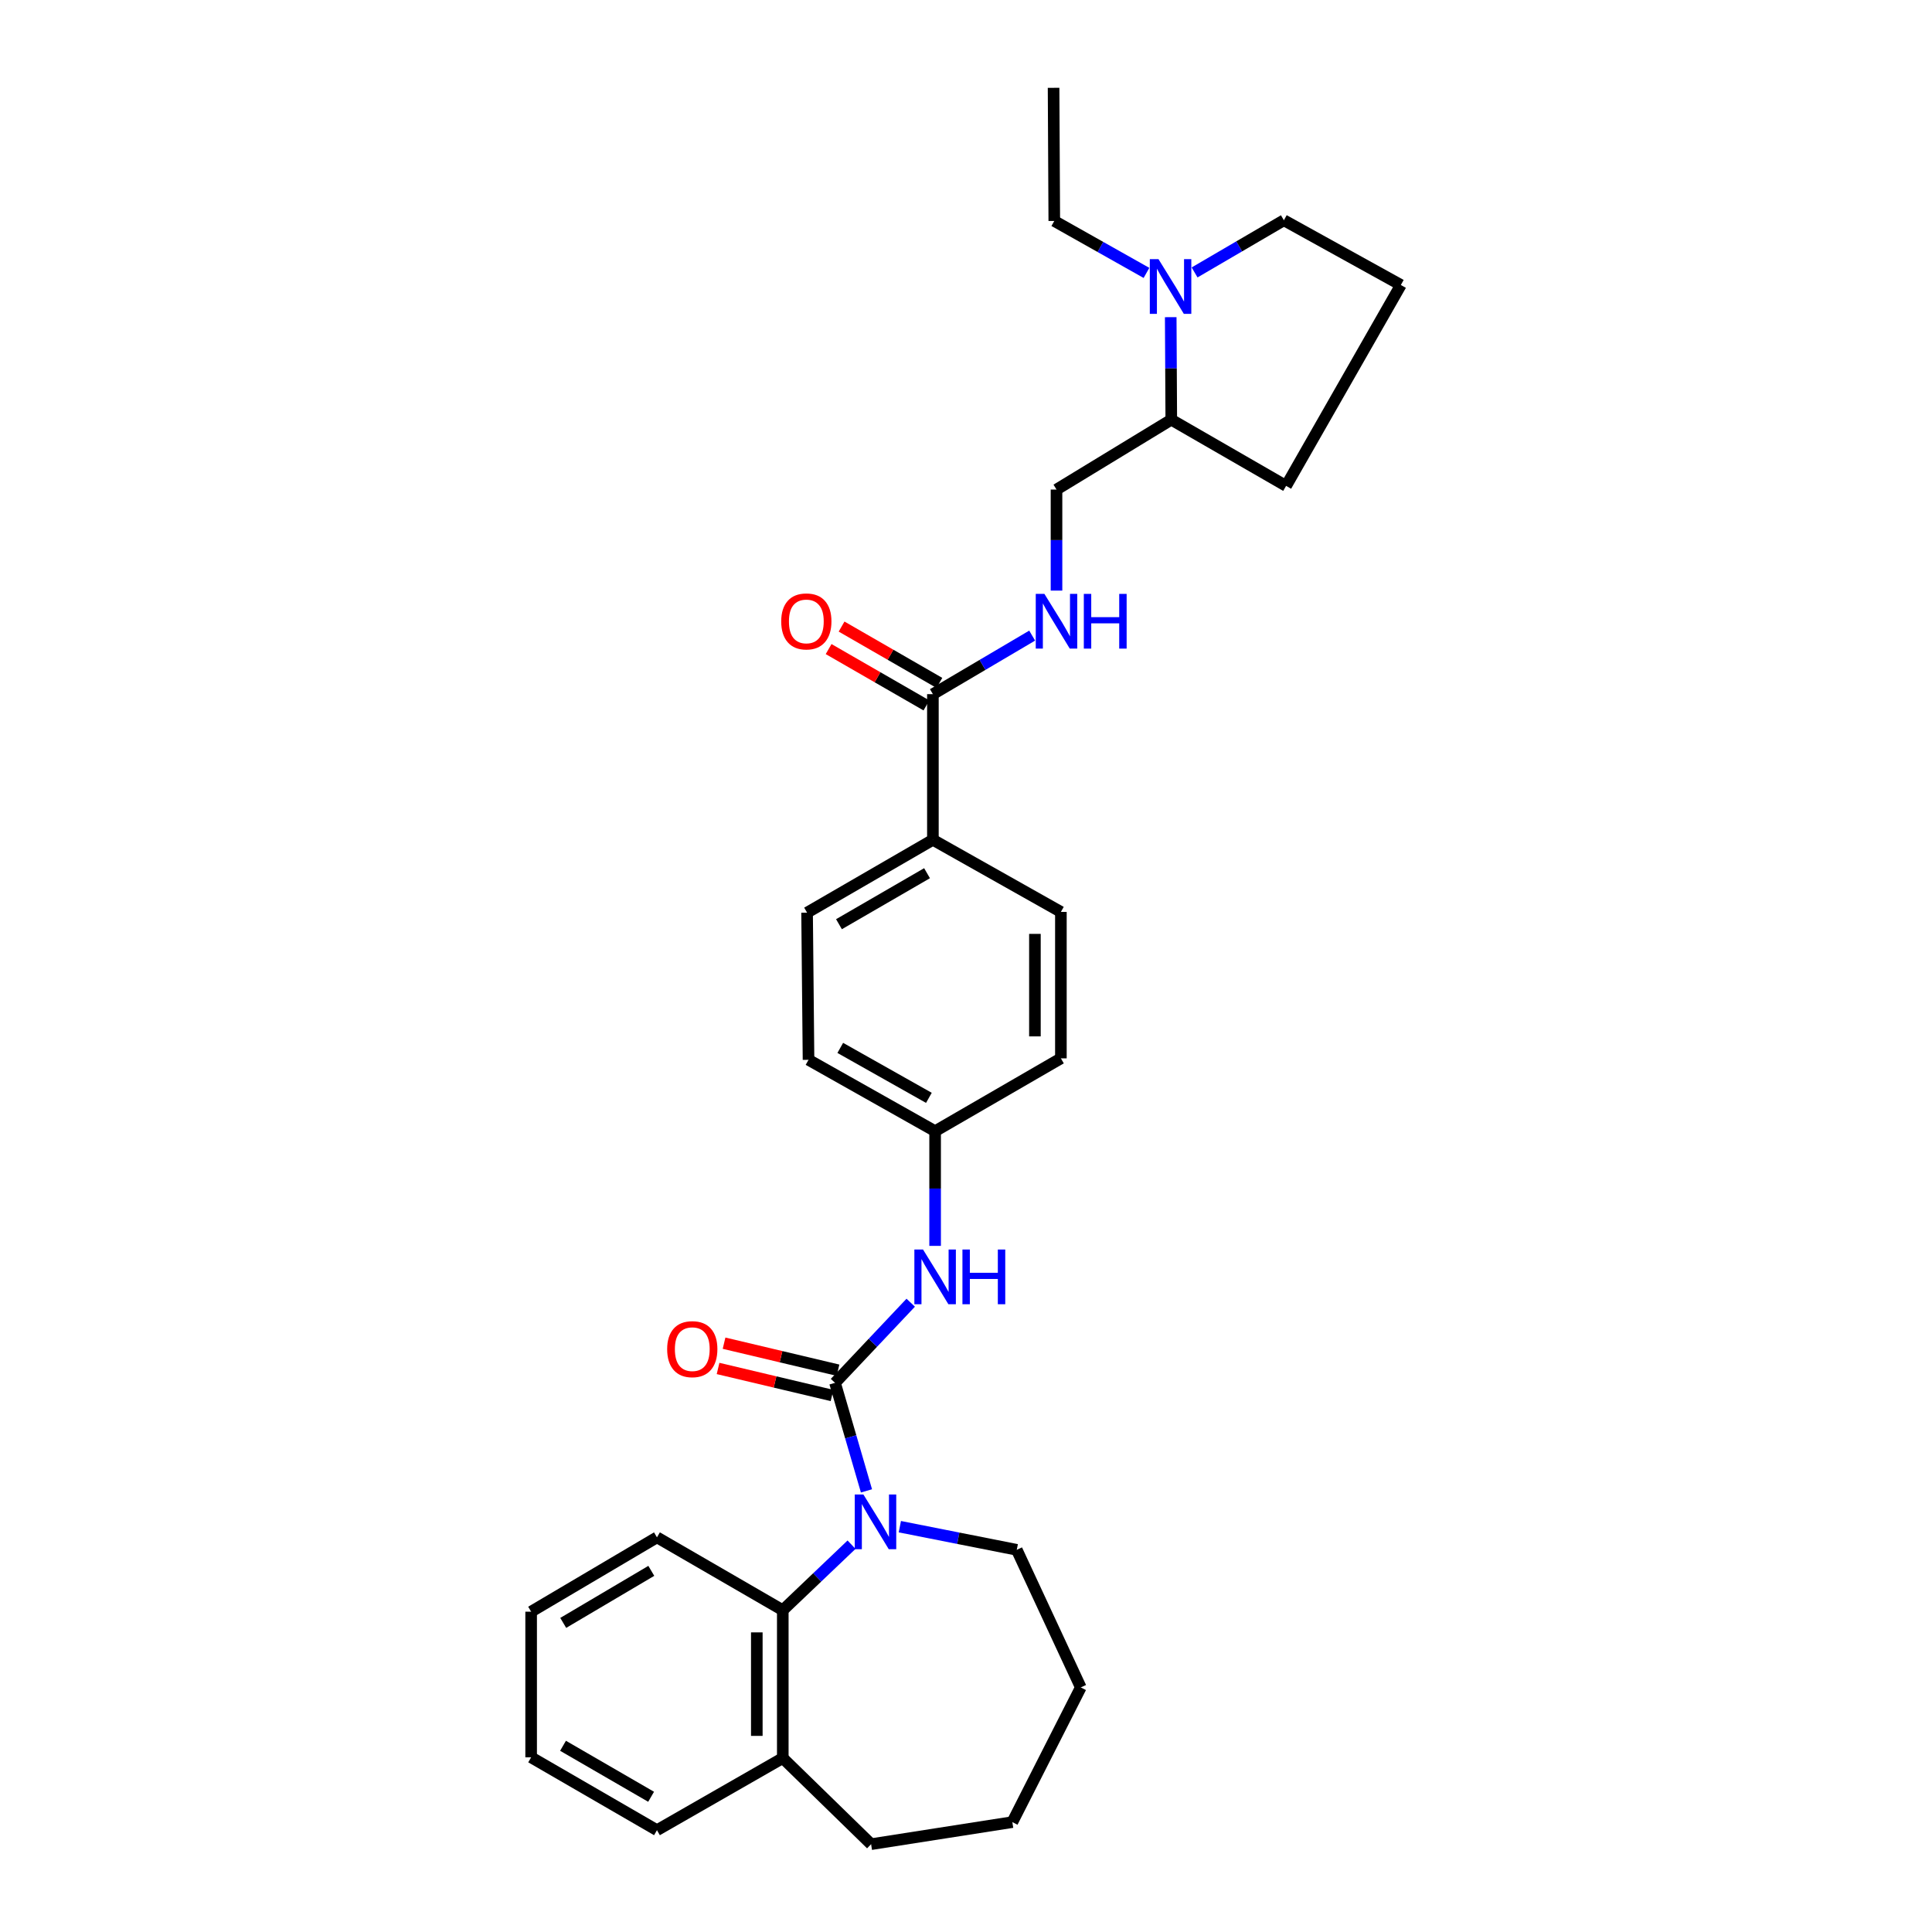 <?xml version='1.0' encoding='iso-8859-1'?>
<svg version='1.1' baseProfile='full'
              xmlns='http://www.w3.org/2000/svg'
                      xmlns:rdkit='http://www.rdkit.org/xml'
                      xmlns:xlink='http://www.w3.org/1999/xlink'
                  xml:space='preserve'
width='1000px' height='1000px' viewBox='0 0 1000 1000'>
<!-- END OF HEADER -->
<rect style='opacity:1.0;fill:#FFFFFF;stroke:none' width='1000' height='1000' x='0' y='0'> </rect>
<path class='bond-0' d='M 432.204,715.756 L 440.345,743.717' style='fill:none;fill-rule:evenodd;stroke:#000000;stroke-width:6px;stroke-linecap:butt;stroke-linejoin:miter;stroke-opacity:1' />
<path class='bond-0' d='M 440.345,743.717 L 448.486,771.678' style='fill:none;fill-rule:evenodd;stroke:#0000FF;stroke-width:6px;stroke-linecap:butt;stroke-linejoin:miter;stroke-opacity:1' />
<path class='bond-2' d='M 432.204,715.756 L 451.797,695.016' style='fill:none;fill-rule:evenodd;stroke:#000000;stroke-width:6px;stroke-linecap:butt;stroke-linejoin:miter;stroke-opacity:1' />
<path class='bond-2' d='M 451.797,695.016 L 471.39,674.276' style='fill:none;fill-rule:evenodd;stroke:#0000FF;stroke-width:6px;stroke-linecap:butt;stroke-linejoin:miter;stroke-opacity:1' />
<path class='bond-6' d='M 433.755,709.215 L 404.263,702.223' style='fill:none;fill-rule:evenodd;stroke:#000000;stroke-width:6px;stroke-linecap:butt;stroke-linejoin:miter;stroke-opacity:1' />
<path class='bond-6' d='M 404.263,702.223 L 374.77,695.232' style='fill:none;fill-rule:evenodd;stroke:#FF0000;stroke-width:6px;stroke-linecap:butt;stroke-linejoin:miter;stroke-opacity:1' />
<path class='bond-6' d='M 430.654,722.296 L 401.161,715.305' style='fill:none;fill-rule:evenodd;stroke:#000000;stroke-width:6px;stroke-linecap:butt;stroke-linejoin:miter;stroke-opacity:1' />
<path class='bond-6' d='M 401.161,715.305 L 371.669,708.313' style='fill:none;fill-rule:evenodd;stroke:#FF0000;stroke-width:6px;stroke-linecap:butt;stroke-linejoin:miter;stroke-opacity:1' />
<path class='bond-1' d='M 440.758,799.524 L 422.962,816.48' style='fill:none;fill-rule:evenodd;stroke:#0000FF;stroke-width:6px;stroke-linecap:butt;stroke-linejoin:miter;stroke-opacity:1' />
<path class='bond-1' d='M 422.962,816.48 L 405.167,833.436' style='fill:none;fill-rule:evenodd;stroke:#000000;stroke-width:6px;stroke-linecap:butt;stroke-linejoin:miter;stroke-opacity:1' />
<path class='bond-15' d='M 465.758,790.206 L 496.017,796.196' style='fill:none;fill-rule:evenodd;stroke:#0000FF;stroke-width:6px;stroke-linecap:butt;stroke-linejoin:miter;stroke-opacity:1' />
<path class='bond-15' d='M 496.017,796.196 L 526.276,802.186' style='fill:none;fill-rule:evenodd;stroke:#000000;stroke-width:6px;stroke-linecap:butt;stroke-linejoin:miter;stroke-opacity:1' />
<path class='bond-9' d='M 405.167,833.436 L 405.167,909.971' style='fill:none;fill-rule:evenodd;stroke:#000000;stroke-width:6px;stroke-linecap:butt;stroke-linejoin:miter;stroke-opacity:1' />
<path class='bond-9' d='M 391.723,844.917 L 391.723,898.491' style='fill:none;fill-rule:evenodd;stroke:#000000;stroke-width:6px;stroke-linecap:butt;stroke-linejoin:miter;stroke-opacity:1' />
<path class='bond-20' d='M 405.167,833.436 L 340.045,795.726' style='fill:none;fill-rule:evenodd;stroke:#000000;stroke-width:6px;stroke-linecap:butt;stroke-linejoin:miter;stroke-opacity:1' />
<path class='bond-12' d='M 484.016,644.866 L 484.016,615.181' style='fill:none;fill-rule:evenodd;stroke:#0000FF;stroke-width:6px;stroke-linecap:butt;stroke-linejoin:miter;stroke-opacity:1' />
<path class='bond-12' d='M 484.016,615.181 L 484.016,585.497' style='fill:none;fill-rule:evenodd;stroke:#000000;stroke-width:6px;stroke-linecap:butt;stroke-linejoin:miter;stroke-opacity:1' />
<path class='bond-3' d='M 482.866,359.292 L 482.866,434.677' style='fill:none;fill-rule:evenodd;stroke:#000000;stroke-width:6px;stroke-linecap:butt;stroke-linejoin:miter;stroke-opacity:1' />
<path class='bond-5' d='M 482.866,359.292 L 508.557,344.141' style='fill:none;fill-rule:evenodd;stroke:#000000;stroke-width:6px;stroke-linecap:butt;stroke-linejoin:miter;stroke-opacity:1' />
<path class='bond-5' d='M 508.557,344.141 L 534.248,328.989' style='fill:none;fill-rule:evenodd;stroke:#0000FF;stroke-width:6px;stroke-linecap:butt;stroke-linejoin:miter;stroke-opacity:1' />
<path class='bond-10' d='M 486.221,353.468 L 460.911,338.889' style='fill:none;fill-rule:evenodd;stroke:#000000;stroke-width:6px;stroke-linecap:butt;stroke-linejoin:miter;stroke-opacity:1' />
<path class='bond-10' d='M 460.911,338.889 L 435.601,324.311' style='fill:none;fill-rule:evenodd;stroke:#FF0000;stroke-width:6px;stroke-linecap:butt;stroke-linejoin:miter;stroke-opacity:1' />
<path class='bond-10' d='M 479.511,365.117 L 454.201,350.539' style='fill:none;fill-rule:evenodd;stroke:#000000;stroke-width:6px;stroke-linecap:butt;stroke-linejoin:miter;stroke-opacity:1' />
<path class='bond-10' d='M 454.201,350.539 L 428.891,335.961' style='fill:none;fill-rule:evenodd;stroke:#FF0000;stroke-width:6px;stroke-linecap:butt;stroke-linejoin:miter;stroke-opacity:1' />
<path class='bond-4' d='M 605.966,164.163 L 606.11,190.698' style='fill:none;fill-rule:evenodd;stroke:#0000FF;stroke-width:6px;stroke-linecap:butt;stroke-linejoin:miter;stroke-opacity:1' />
<path class='bond-4' d='M 606.11,190.698 L 606.253,217.233' style='fill:none;fill-rule:evenodd;stroke:#000000;stroke-width:6px;stroke-linecap:butt;stroke-linejoin:miter;stroke-opacity:1' />
<path class='bond-18' d='M 618.318,141.011 L 641.426,127.508' style='fill:none;fill-rule:evenodd;stroke:#0000FF;stroke-width:6px;stroke-linecap:butt;stroke-linejoin:miter;stroke-opacity:1' />
<path class='bond-18' d='M 641.426,127.508 L 664.534,114.005' style='fill:none;fill-rule:evenodd;stroke:#000000;stroke-width:6px;stroke-linecap:butt;stroke-linejoin:miter;stroke-opacity:1' />
<path class='bond-19' d='M 593.413,141.256 L 569.554,127.813' style='fill:none;fill-rule:evenodd;stroke:#0000FF;stroke-width:6px;stroke-linecap:butt;stroke-linejoin:miter;stroke-opacity:1' />
<path class='bond-19' d='M 569.554,127.813 L 545.695,114.371' style='fill:none;fill-rule:evenodd;stroke:#000000;stroke-width:6px;stroke-linecap:butt;stroke-linejoin:miter;stroke-opacity:1' />
<path class='bond-11' d='M 546.845,305.695 L 546.845,279.546' style='fill:none;fill-rule:evenodd;stroke:#0000FF;stroke-width:6px;stroke-linecap:butt;stroke-linejoin:miter;stroke-opacity:1' />
<path class='bond-11' d='M 546.845,279.546 L 546.845,253.398' style='fill:none;fill-rule:evenodd;stroke:#000000;stroke-width:6px;stroke-linecap:butt;stroke-linejoin:miter;stroke-opacity:1' />
<path class='bond-7' d='M 482.866,434.677 L 417.744,472.387' style='fill:none;fill-rule:evenodd;stroke:#000000;stroke-width:6px;stroke-linecap:butt;stroke-linejoin:miter;stroke-opacity:1' />
<path class='bond-7' d='M 479.835,451.967 L 434.25,478.365' style='fill:none;fill-rule:evenodd;stroke:#000000;stroke-width:6px;stroke-linecap:butt;stroke-linejoin:miter;stroke-opacity:1' />
<path class='bond-30' d='M 482.866,434.677 L 549.116,472.006' style='fill:none;fill-rule:evenodd;stroke:#000000;stroke-width:6px;stroke-linecap:butt;stroke-linejoin:miter;stroke-opacity:1' />
<path class='bond-8' d='M 606.253,217.233 L 546.845,253.398' style='fill:none;fill-rule:evenodd;stroke:#000000;stroke-width:6px;stroke-linecap:butt;stroke-linejoin:miter;stroke-opacity:1' />
<path class='bond-22' d='M 606.253,217.233 L 665.684,251.493' style='fill:none;fill-rule:evenodd;stroke:#000000;stroke-width:6px;stroke-linecap:butt;stroke-linejoin:miter;stroke-opacity:1' />
<path class='bond-23' d='M 405.167,909.971 L 450.884,954.545' style='fill:none;fill-rule:evenodd;stroke:#000000;stroke-width:6px;stroke-linecap:butt;stroke-linejoin:miter;stroke-opacity:1' />
<path class='bond-24' d='M 405.167,909.971 L 340.045,947.301' style='fill:none;fill-rule:evenodd;stroke:#000000;stroke-width:6px;stroke-linecap:butt;stroke-linejoin:miter;stroke-opacity:1' />
<path class='bond-16' d='M 484.016,585.497 L 549.116,547.801' style='fill:none;fill-rule:evenodd;stroke:#000000;stroke-width:6px;stroke-linecap:butt;stroke-linejoin:miter;stroke-opacity:1' />
<path class='bond-17' d='M 484.016,585.497 L 418.491,548.563' style='fill:none;fill-rule:evenodd;stroke:#000000;stroke-width:6px;stroke-linecap:butt;stroke-linejoin:miter;stroke-opacity:1' />
<path class='bond-17' d='M 480.789,568.245 L 434.922,542.391' style='fill:none;fill-rule:evenodd;stroke:#000000;stroke-width:6px;stroke-linecap:butt;stroke-linejoin:miter;stroke-opacity:1' />
<path class='bond-13' d='M 549.116,472.006 L 549.116,547.801' style='fill:none;fill-rule:evenodd;stroke:#000000;stroke-width:6px;stroke-linecap:butt;stroke-linejoin:miter;stroke-opacity:1' />
<path class='bond-13' d='M 535.672,483.376 L 535.672,536.432' style='fill:none;fill-rule:evenodd;stroke:#000000;stroke-width:6px;stroke-linecap:butt;stroke-linejoin:miter;stroke-opacity:1' />
<path class='bond-14' d='M 417.744,472.387 L 418.491,548.563' style='fill:none;fill-rule:evenodd;stroke:#000000;stroke-width:6px;stroke-linecap:butt;stroke-linejoin:miter;stroke-opacity:1' />
<path class='bond-26' d='M 526.276,802.186 L 559.416,873.41' style='fill:none;fill-rule:evenodd;stroke:#000000;stroke-width:6px;stroke-linecap:butt;stroke-linejoin:miter;stroke-opacity:1' />
<path class='bond-33' d='M 664.534,114.005 L 725.084,147.51' style='fill:none;fill-rule:evenodd;stroke:#000000;stroke-width:6px;stroke-linecap:butt;stroke-linejoin:miter;stroke-opacity:1' />
<path class='bond-25' d='M 545.695,114.371 L 545.329,45.455' style='fill:none;fill-rule:evenodd;stroke:#000000;stroke-width:6px;stroke-linecap:butt;stroke-linejoin:miter;stroke-opacity:1' />
<path class='bond-27' d='M 340.045,795.726 L 274.916,834.206' style='fill:none;fill-rule:evenodd;stroke:#000000;stroke-width:6px;stroke-linecap:butt;stroke-linejoin:miter;stroke-opacity:1' />
<path class='bond-27' d='M 337.114,813.072 L 291.524,840.009' style='fill:none;fill-rule:evenodd;stroke:#000000;stroke-width:6px;stroke-linecap:butt;stroke-linejoin:miter;stroke-opacity:1' />
<path class='bond-21' d='M 725.084,147.51 L 665.684,251.493' style='fill:none;fill-rule:evenodd;stroke:#000000;stroke-width:6px;stroke-linecap:butt;stroke-linejoin:miter;stroke-opacity:1' />
<path class='bond-31' d='M 450.884,954.545 L 523.99,943.125' style='fill:none;fill-rule:evenodd;stroke:#000000;stroke-width:6px;stroke-linecap:butt;stroke-linejoin:miter;stroke-opacity:1' />
<path class='bond-32' d='M 340.045,947.301 L 274.916,909.59' style='fill:none;fill-rule:evenodd;stroke:#000000;stroke-width:6px;stroke-linecap:butt;stroke-linejoin:miter;stroke-opacity:1' />
<path class='bond-32' d='M 337.012,930.009 L 291.422,903.612' style='fill:none;fill-rule:evenodd;stroke:#000000;stroke-width:6px;stroke-linecap:butt;stroke-linejoin:miter;stroke-opacity:1' />
<path class='bond-28' d='M 559.416,873.41 L 523.99,943.125' style='fill:none;fill-rule:evenodd;stroke:#000000;stroke-width:6px;stroke-linecap:butt;stroke-linejoin:miter;stroke-opacity:1' />
<path class='bond-29' d='M 274.916,834.206 L 274.916,909.59' style='fill:none;fill-rule:evenodd;stroke:#000000;stroke-width:6px;stroke-linecap:butt;stroke-linejoin:miter;stroke-opacity:1' />
<path  class='atom-1' d='M 446.895 773.551
L 456.175 788.551
Q 457.095 790.031, 458.575 792.711
Q 460.055 795.391, 460.135 795.551
L 460.135 773.551
L 463.895 773.551
L 463.895 801.871
L 460.015 801.871
L 450.055 785.471
Q 448.895 783.551, 447.655 781.351
Q 446.455 779.151, 446.095 778.471
L 446.095 801.871
L 442.415 801.871
L 442.415 773.551
L 446.895 773.551
' fill='#0000FF'/>
<path  class='atom-3' d='M 477.756 646.751
L 487.036 661.751
Q 487.956 663.231, 489.436 665.911
Q 490.916 668.591, 490.996 668.751
L 490.996 646.751
L 494.756 646.751
L 494.756 675.071
L 490.876 675.071
L 480.916 658.671
Q 479.756 656.751, 478.516 654.551
Q 477.316 652.351, 476.956 651.671
L 476.956 675.071
L 473.276 675.071
L 473.276 646.751
L 477.756 646.751
' fill='#0000FF'/>
<path  class='atom-3' d='M 498.156 646.751
L 501.996 646.751
L 501.996 658.791
L 516.476 658.791
L 516.476 646.751
L 520.316 646.751
L 520.316 675.071
L 516.476 675.071
L 516.476 661.991
L 501.996 661.991
L 501.996 675.071
L 498.156 675.071
L 498.156 646.751
' fill='#0000FF'/>
<path  class='atom-5' d='M 599.62 134.12
L 608.9 149.12
Q 609.82 150.6, 611.3 153.28
Q 612.78 155.96, 612.86 156.12
L 612.86 134.12
L 616.62 134.12
L 616.62 162.44
L 612.74 162.44
L 602.78 146.04
Q 601.62 144.12, 600.38 141.92
Q 599.18 139.72, 598.82 139.04
L 598.82 162.44
L 595.14 162.44
L 595.14 134.12
L 599.62 134.12
' fill='#0000FF'/>
<path  class='atom-6' d='M 540.585 307.399
L 549.865 322.399
Q 550.785 323.879, 552.265 326.559
Q 553.745 329.239, 553.825 329.399
L 553.825 307.399
L 557.585 307.399
L 557.585 335.719
L 553.705 335.719
L 543.745 319.319
Q 542.585 317.399, 541.345 315.199
Q 540.145 312.999, 539.785 312.319
L 539.785 335.719
L 536.105 335.719
L 536.105 307.399
L 540.585 307.399
' fill='#0000FF'/>
<path  class='atom-6' d='M 560.985 307.399
L 564.825 307.399
L 564.825 319.439
L 579.305 319.439
L 579.305 307.399
L 583.145 307.399
L 583.145 335.719
L 579.305 335.719
L 579.305 322.639
L 564.825 322.639
L 564.825 335.719
L 560.985 335.719
L 560.985 307.399
' fill='#0000FF'/>
<path  class='atom-7' d='M 345.321 698.321
Q 345.321 691.521, 348.681 687.721
Q 352.041 683.921, 358.321 683.921
Q 364.601 683.921, 367.961 687.721
Q 371.321 691.521, 371.321 698.321
Q 371.321 705.201, 367.921 709.121
Q 364.521 713.001, 358.321 713.001
Q 352.081 713.001, 348.681 709.121
Q 345.321 705.241, 345.321 698.321
M 358.321 709.801
Q 362.641 709.801, 364.961 706.921
Q 367.321 704.001, 367.321 698.321
Q 367.321 692.761, 364.961 689.961
Q 362.641 687.121, 358.321 687.121
Q 354.001 687.121, 351.641 689.921
Q 349.321 692.721, 349.321 698.321
Q 349.321 704.041, 351.641 706.921
Q 354.001 709.801, 358.321 709.801
' fill='#FF0000'/>
<path  class='atom-11' d='M 404.356 321.639
Q 404.356 314.839, 407.716 311.039
Q 411.076 307.239, 417.356 307.239
Q 423.636 307.239, 426.996 311.039
Q 430.356 314.839, 430.356 321.639
Q 430.356 328.519, 426.956 332.439
Q 423.556 336.319, 417.356 336.319
Q 411.116 336.319, 407.716 332.439
Q 404.356 328.559, 404.356 321.639
M 417.356 333.119
Q 421.676 333.119, 423.996 330.239
Q 426.356 327.319, 426.356 321.639
Q 426.356 316.079, 423.996 313.279
Q 421.676 310.439, 417.356 310.439
Q 413.036 310.439, 410.676 313.239
Q 408.356 316.039, 408.356 321.639
Q 408.356 327.359, 410.676 330.239
Q 413.036 333.119, 417.356 333.119
' fill='#FF0000'/>
</svg>
